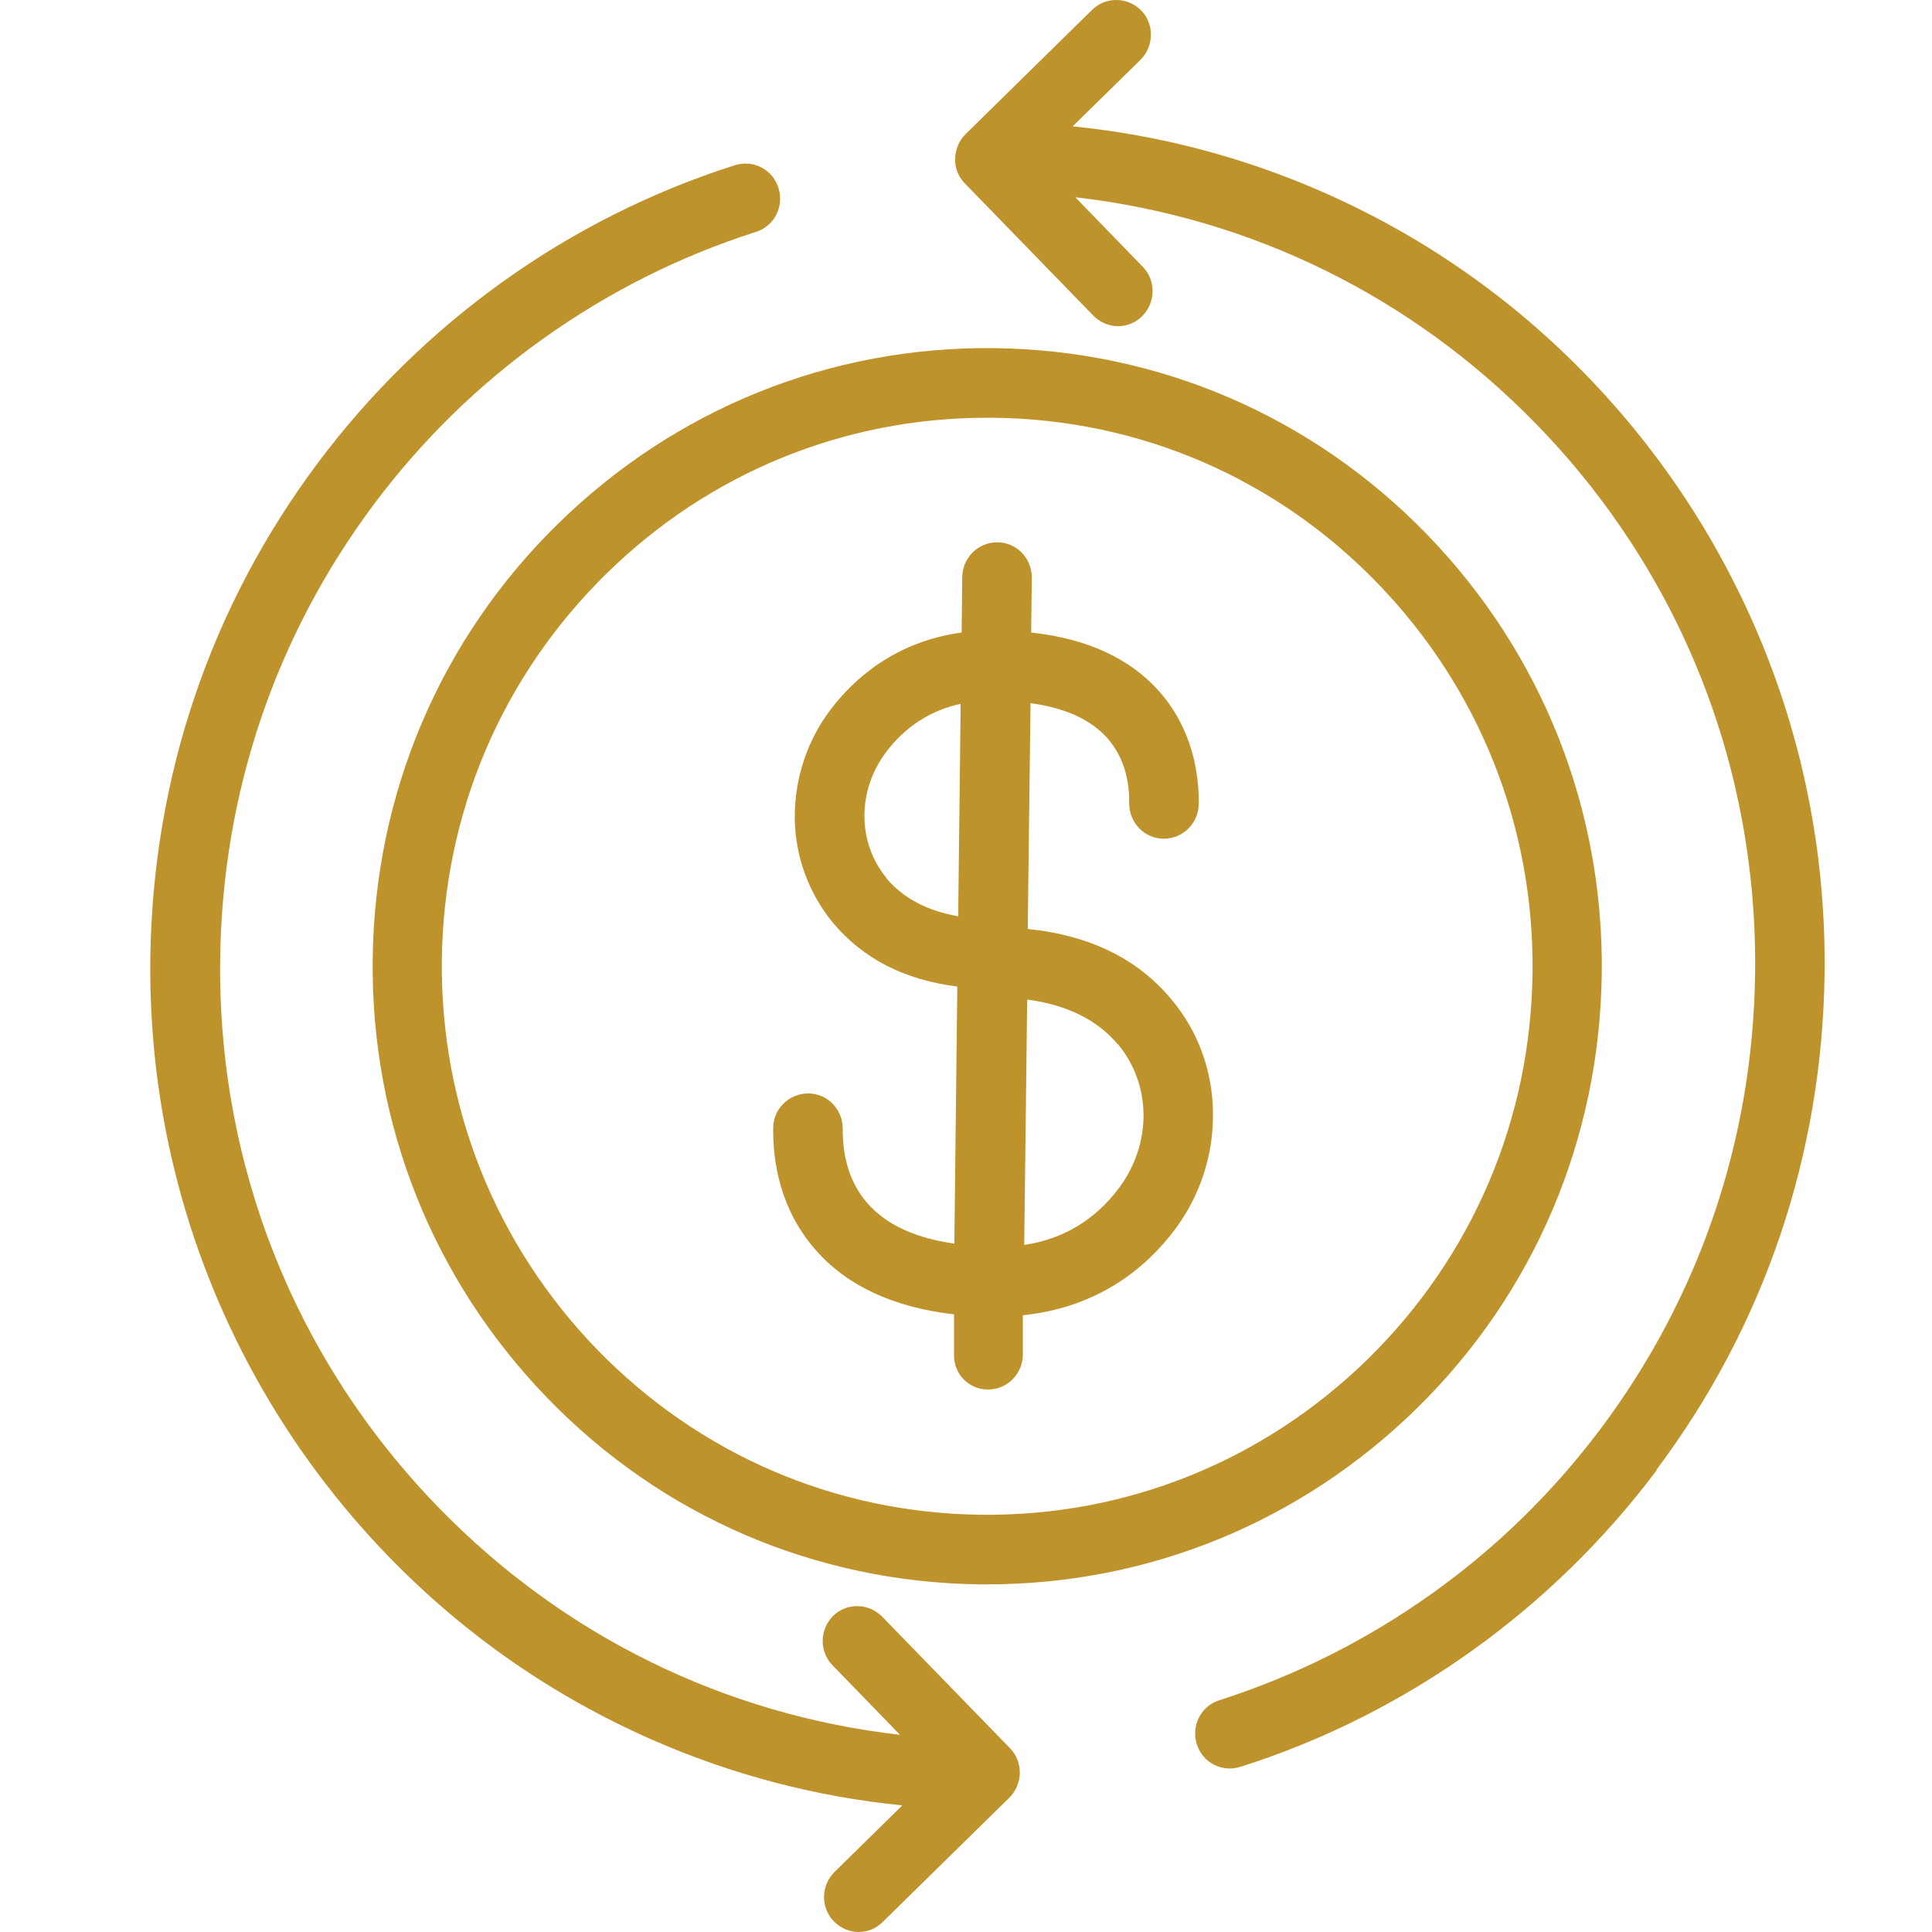 <svg width="30" height="30" viewBox="0 0 30 30" fill="none" xmlns="http://www.w3.org/2000/svg">
<g id="icon">
<g id="icon_2">
<path id="Vector" d="M13.697 25.102C13.486 24.89 13.147 24.885 12.936 25.092C12.725 25.304 12.72 25.645 12.926 25.857L13.975 26.938C11.255 26.628 8.746 25.402 6.808 23.406C4.581 21.115 3.378 18.09 3.419 14.889C3.45 12.314 4.278 9.873 5.81 7.825C6.55 6.838 7.43 5.974 8.432 5.261C9.445 4.537 10.556 3.978 11.738 3.601C12.021 3.513 12.18 3.208 12.088 2.918C12 2.634 11.697 2.473 11.409 2.566C10.124 2.975 8.91 3.585 7.805 4.376C6.715 5.157 5.754 6.098 4.946 7.174C3.27 9.408 2.37 12.071 2.334 14.879C2.314 16.642 2.638 18.359 3.296 19.978C3.933 21.539 4.854 22.951 6.031 24.166C7.209 25.382 8.586 26.338 10.129 27.016C11.368 27.559 12.669 27.9 14.011 28.034L12.957 29.069C12.746 29.281 12.741 29.622 12.947 29.834C13.055 29.943 13.193 30 13.332 30C13.471 30 13.605 29.948 13.707 29.844L15.671 27.916C15.774 27.817 15.831 27.678 15.836 27.533C15.836 27.388 15.785 27.248 15.682 27.145L13.692 25.097L13.697 25.102Z" fill="#BF932C"/>
<path id="Vector_2" d="M25.721 22.823C27.397 20.588 28.297 17.925 28.332 15.117C28.353 13.354 28.029 11.637 27.371 10.019C26.733 8.457 25.813 7.045 24.636 5.83C23.458 4.615 22.08 3.658 20.538 2.981C19.299 2.438 17.998 2.096 16.656 1.962L17.71 0.928C17.921 0.716 17.926 0.374 17.72 0.162C17.51 -0.05 17.17 -0.055 16.959 0.152L14.995 2.081C14.893 2.179 14.836 2.319 14.831 2.463C14.826 2.608 14.882 2.748 14.985 2.851L16.975 4.899C17.083 5.008 17.222 5.065 17.36 5.065C17.494 5.065 17.633 5.013 17.736 4.909C17.947 4.697 17.952 4.356 17.746 4.144L16.697 3.063C19.417 3.374 21.926 4.599 23.864 6.595C26.091 8.886 27.294 11.911 27.253 15.112C27.222 17.688 26.394 20.128 24.862 22.176C24.122 23.164 23.242 24.027 22.24 24.741C21.227 25.465 20.116 26.023 18.934 26.401C18.651 26.489 18.492 26.794 18.584 27.084C18.656 27.316 18.867 27.461 19.098 27.461C19.15 27.461 19.206 27.451 19.263 27.435C20.548 27.027 21.762 26.416 22.867 25.625C23.957 24.844 24.919 23.903 25.726 22.828L25.721 22.823Z" fill="#BF932C"/>
<path id="Vector_3" d="M15.329 6.487C15.366 6.487 15.396 6.487 15.432 6.487C17.695 6.513 19.808 7.423 21.386 9.052C22.965 10.681 23.823 12.827 23.797 15.102C23.772 17.378 22.867 19.503 21.247 21.096C19.628 22.683 17.494 23.547 15.232 23.521C12.97 23.495 10.856 22.585 9.273 20.956C7.694 19.327 6.836 17.181 6.861 14.906C6.887 12.63 7.792 10.505 9.412 8.912C11.005 7.345 13.103 6.487 15.324 6.487H15.329ZM5.787 14.89C5.756 17.455 6.723 19.875 8.502 21.711C10.28 23.547 12.666 24.571 15.216 24.602C15.258 24.602 15.293 24.602 15.329 24.602C17.833 24.602 20.198 23.635 21.998 21.871C23.823 20.082 24.841 17.683 24.872 15.118C24.903 12.553 23.936 10.133 22.157 8.297C20.373 6.461 17.993 5.437 15.443 5.406C12.892 5.375 10.486 6.347 8.661 8.137C6.836 9.926 5.818 12.325 5.787 14.89Z" fill="#BF932C"/>
<path id="Vector_4" d="M13.77 13.639C13.312 13.091 13.307 12.284 13.755 11.684C14.053 11.286 14.444 11.032 14.917 10.929L14.881 14.037V14.228C14.397 14.145 14.022 13.944 13.765 13.639H13.77ZM17.359 16.214C17.884 16.845 17.889 17.76 17.375 18.448C17.004 18.944 16.511 19.239 15.904 19.332L15.95 15.521C16.567 15.604 17.04 15.836 17.359 16.219V16.214ZM14.814 20.408V21.028C14.803 21.328 15.04 21.576 15.338 21.576H15.344C15.637 21.576 15.878 21.338 15.883 21.039V20.423C17.087 20.299 17.822 19.653 18.238 19.099C18.629 18.582 18.84 17.946 18.835 17.3C18.835 16.643 18.604 16.007 18.187 15.516C17.663 14.885 16.917 14.523 15.96 14.425V14.326L16.002 10.919C16.542 10.991 16.943 11.177 17.195 11.462C17.483 11.787 17.539 12.191 17.534 12.475C17.534 12.775 17.77 13.023 18.069 13.023H18.074C18.367 13.023 18.609 12.785 18.614 12.486C18.619 12.01 18.516 11.322 18.002 10.738C17.549 10.226 16.881 9.915 16.012 9.822L16.022 8.969C16.022 8.669 15.786 8.421 15.487 8.421H15.482C15.189 8.421 14.947 8.659 14.942 8.959L14.932 9.822C13.904 9.962 13.261 10.536 12.891 11.027C12.531 11.503 12.341 12.092 12.341 12.682C12.341 13.287 12.556 13.871 12.937 14.332C13.4 14.885 14.043 15.216 14.865 15.319L14.819 19.311C13.389 19.11 13.081 18.256 13.086 17.527C13.086 17.227 12.85 16.979 12.551 16.979C12.253 16.979 12.006 17.217 12.006 17.517C12.001 18.034 12.109 18.779 12.67 19.415C13.158 19.968 13.873 20.299 14.803 20.408H14.814Z" fill="#BF932C"/>
</g>
</g>
</svg>
